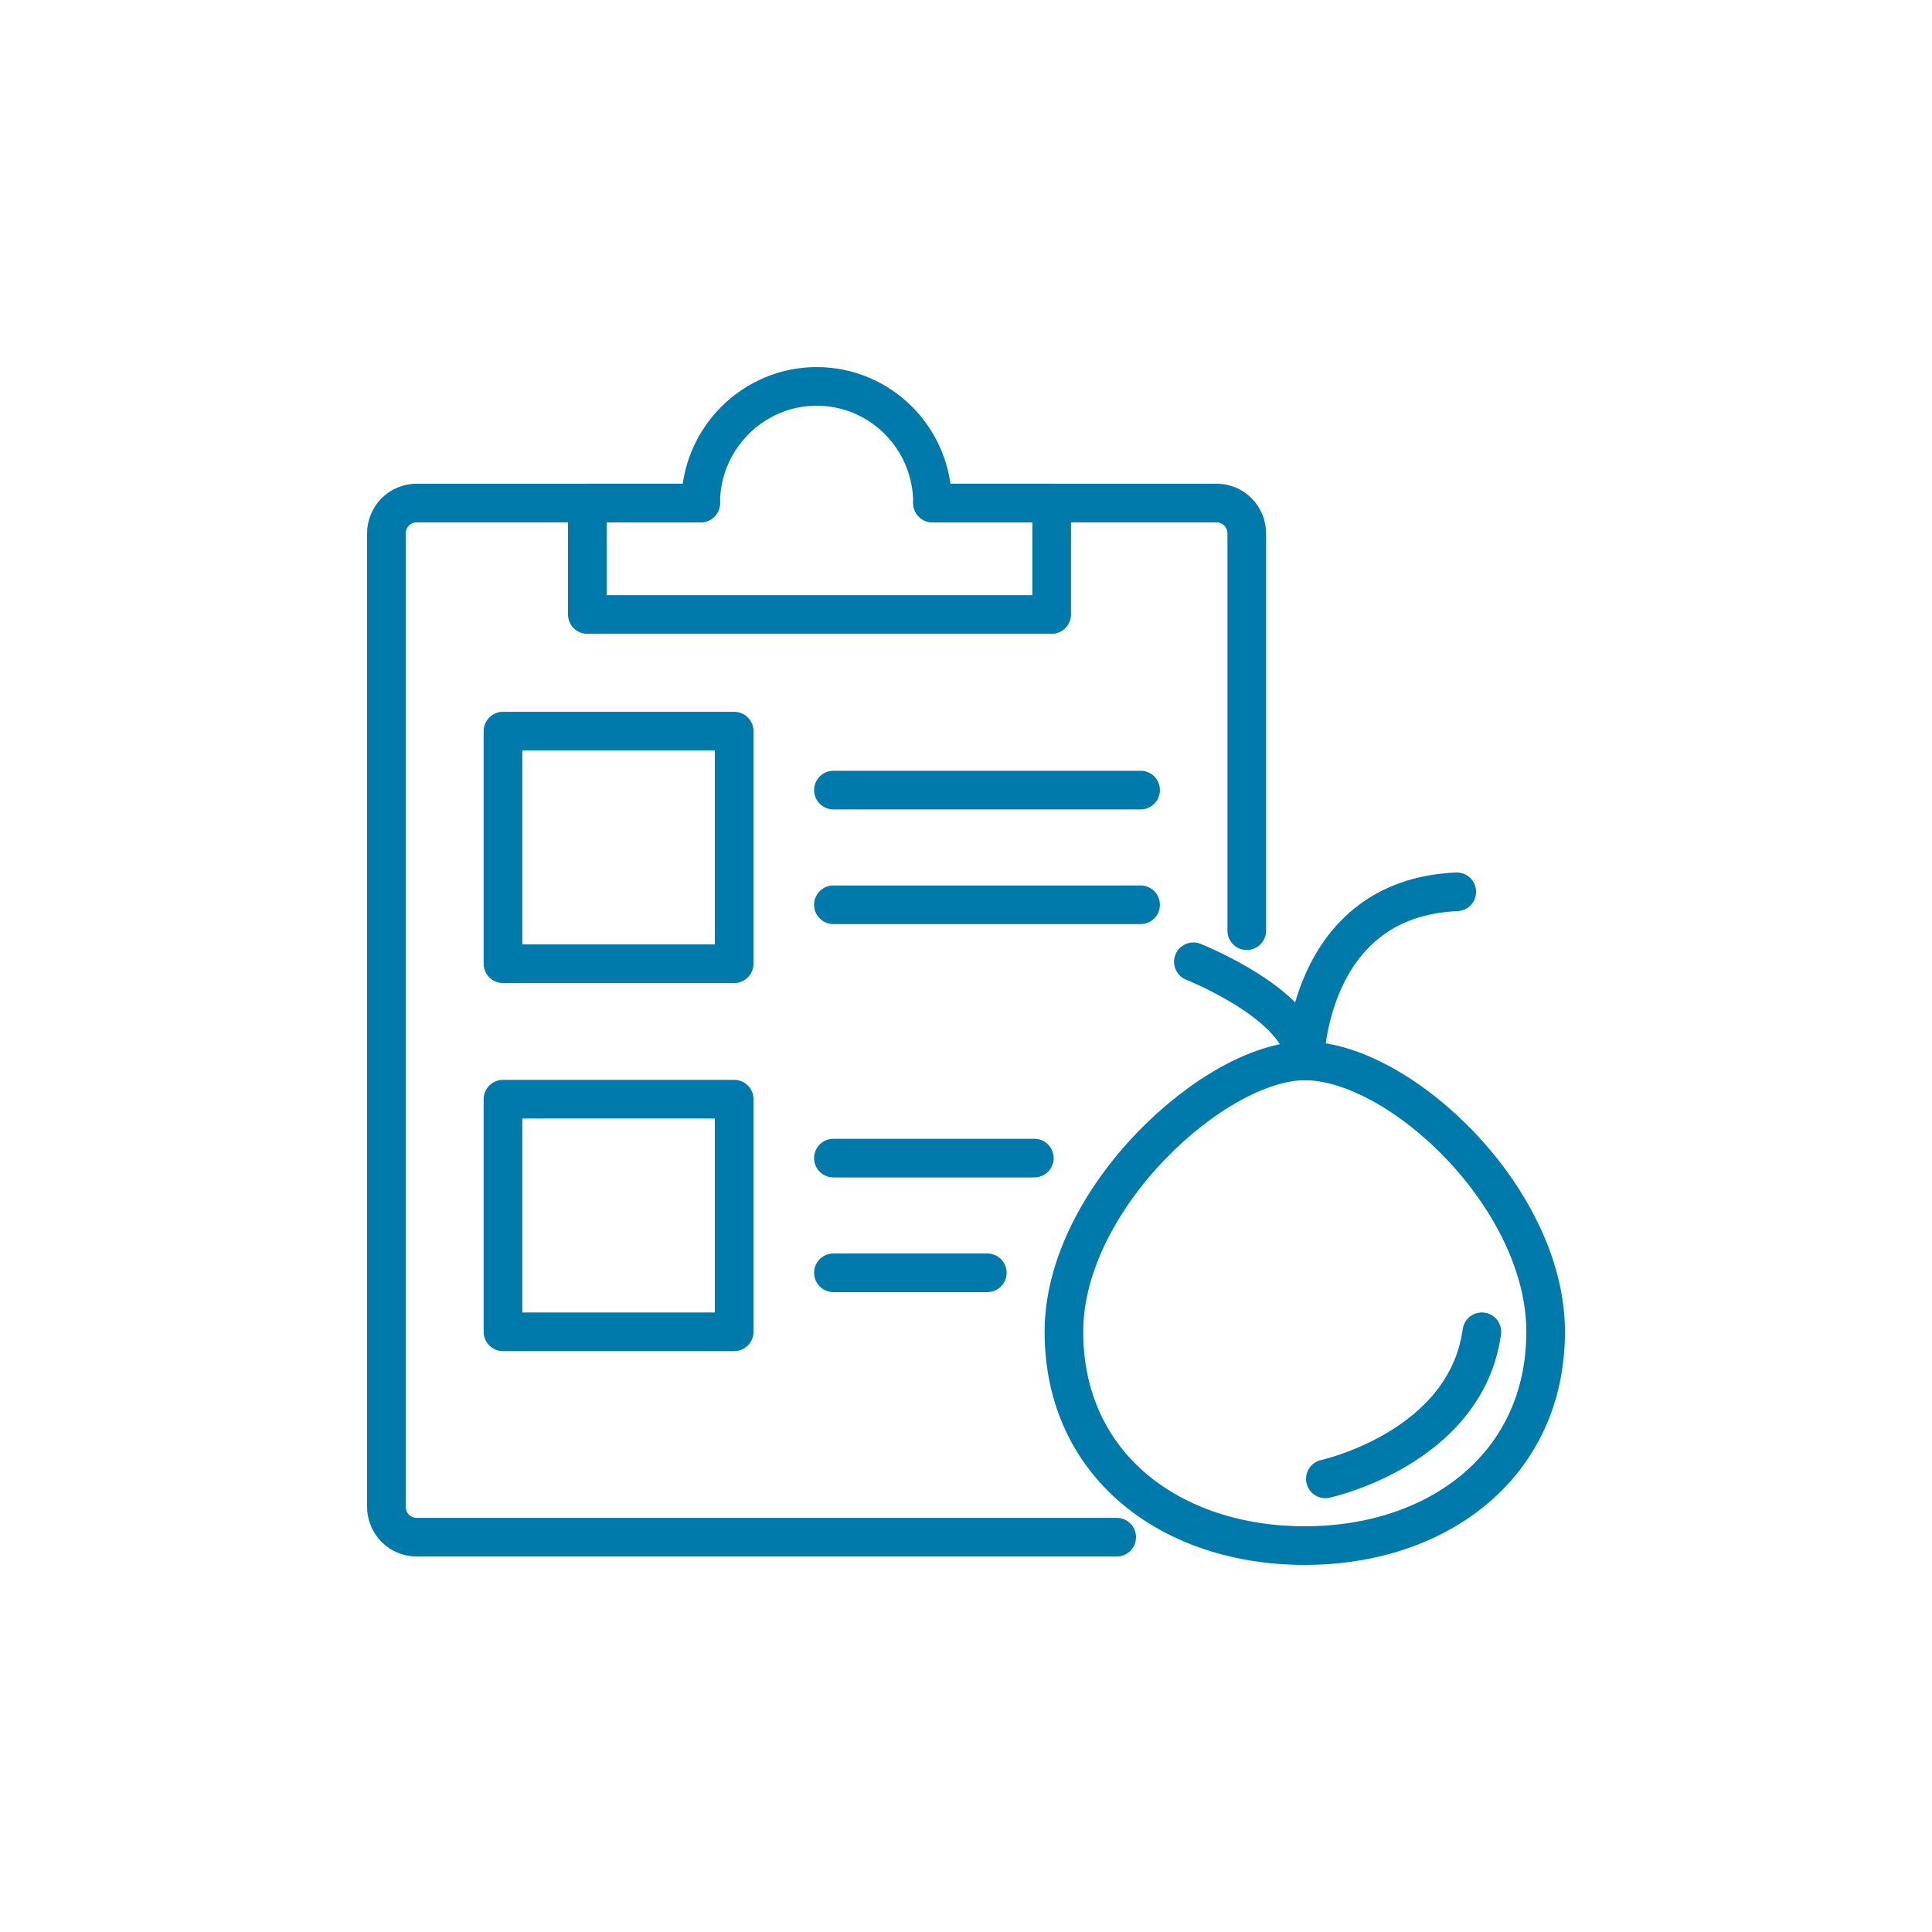 <svg width="100" height="100" viewBox="0 0 100 100" fill="none" xmlns="http://www.w3.org/2000/svg">
<path d="M57.8 79.564H21.567C20.7 79.564 20 78.86 20 77.988V27.613C20 26.741 20.7 26.037 21.567 26.037H36.267C36.267 22.717 38.967 20 42.267 20C45.6 20 48.267 22.717 48.267 26.037H62.967C63.833 26.037 64.533 26.741 64.533 27.613V48.172" stroke="#0079AB" stroke-width="2" stroke-miterlimit="10" stroke-linecap="round" stroke-linejoin="round"/>
<path d="M48.267 26.037H54.434V31.806H30.4V26.037H36.267" stroke="#0079AB" stroke-width="2" stroke-miterlimit="10" stroke-linecap="round" stroke-linejoin="round"/>
<path d="M38.001 37.842H26.034V49.882H38.001V37.842Z" stroke="#0079AB" stroke-width="2" stroke-miterlimit="10" stroke-linecap="round" stroke-linejoin="round"/>
<path d="M43.137 40.895H59.037" stroke="#0079AB" stroke-width="2" stroke-miterlimit="10" stroke-linecap="round" stroke-linejoin="round"/>
<path d="M43.137 46.831H59.037" stroke="#0079AB" stroke-width="2" stroke-miterlimit="10" stroke-linecap="round" stroke-linejoin="round"/>
<path d="M38.001 56.893H26.034V68.933H38.001V56.893Z" stroke="#0079AB" stroke-width="2" stroke-miterlimit="10" stroke-linecap="round" stroke-linejoin="round"/>
<path d="M43.137 59.943H53.537" stroke="#0079AB" stroke-width="2" stroke-miterlimit="10" stroke-linecap="round" stroke-linejoin="round"/>
<path d="M43.137 65.88H51.103" stroke="#0079AB" stroke-width="2" stroke-miterlimit="10" stroke-linecap="round" stroke-linejoin="round"/>
<path d="M80.002 68.932C80.002 75.841 74.435 80 67.535 80C60.635 80 55.068 75.874 55.068 68.932C55.068 62.023 62.902 54.913 67.535 54.913C72.435 54.913 80.002 61.99 80.002 68.932Z" stroke="#0079AB" stroke-width="2" stroke-miterlimit="10" stroke-linecap="round" stroke-linejoin="round"/>
<path d="M61.769 49.782C61.769 49.782 67.535 52.063 67.535 54.914C67.535 54.914 67.635 46.495 75.402 46.16" stroke="#0079AB" stroke-width="2" stroke-miterlimit="10" stroke-linecap="round" stroke-linejoin="round"/>
<path d="M68.601 76.546C68.601 76.546 75.867 74.969 76.701 68.933" stroke="#0079AB" stroke-width="2" stroke-miterlimit="10" stroke-linecap="round" stroke-linejoin="round"/>
</svg>
